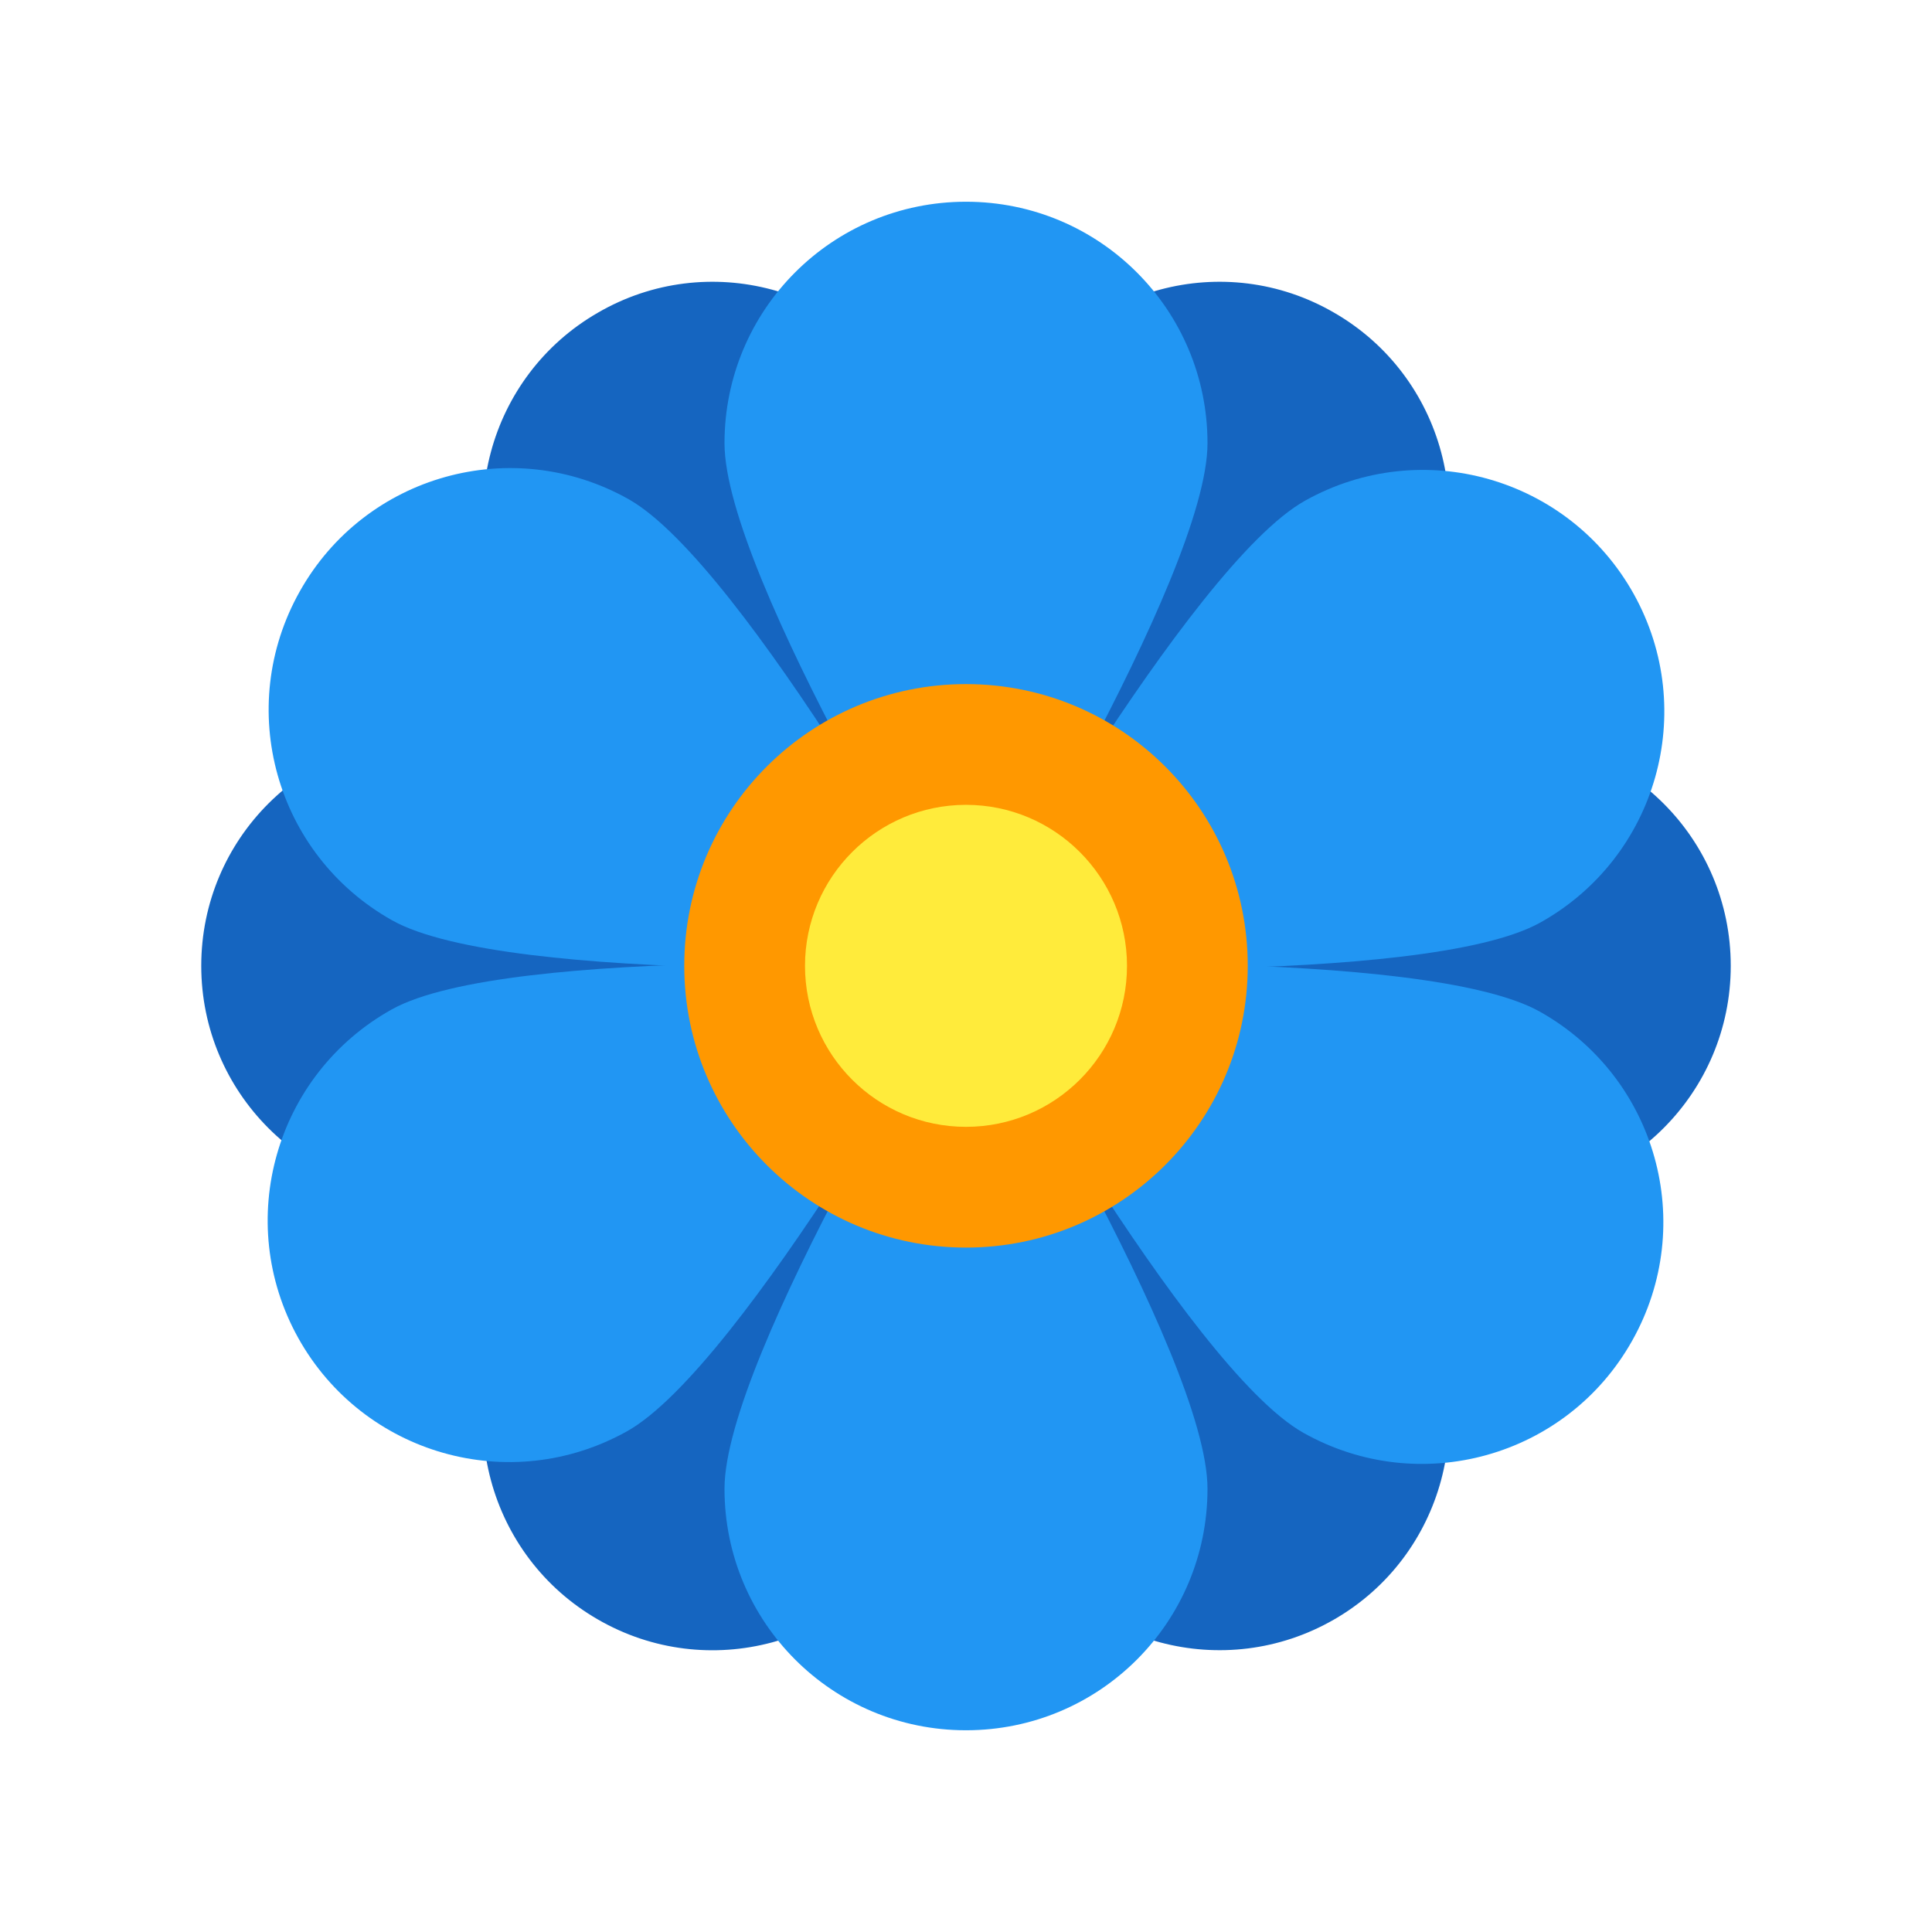 <svg xmlns="http://www.w3.org/2000/svg" viewBox="0 0 48 48" width="64" height="64">
  <path fill="#1565C0" d="M 33.148 7.77 C 35.871 9.34 36.809 12.828 35.238 15.551 C 33.656 18.281 24.602 22.574 24.602 22.574 C 24.602 22.574 23.785 12.582 25.367 9.848 C 26.938 7.125 30.426 6.188 33.148 7.77"/>
  <path fill="#1565C0" d="M 14.852 40.234 C 12.129 38.664 11.191 35.176 12.762 32.453 C 14.344 29.723 23.398 25.43 23.398 25.43 C 23.398 25.43 24.215 35.426 22.633 38.156 C 21.062 40.879 17.574 41.809 14.852 40.234"/>
  <path fill="#1565C0" d="M 43 23.996 C 43 27.141 40.453 29.699 37.297 29.699 C 34.156 29.699 25.906 23.996 25.906 23.996 C 25.906 23.996 34.156 18.297 37.297 18.297 C 40.453 18.297 43 20.844 43 23.996"/>
  <path fill="#1565C0" d="M 5 23.996 C 5 20.844 7.547 18.297 10.703 18.297 C 13.844 18.297 22.094 23.996 22.094 23.996 C 22.094 23.996 13.844 29.699 10.703 29.699 C 7.547 29.699 5 27.141 5 23.996"/>
  <path fill="#1565C0" d="M 33.148 40.234 C 30.426 41.805 26.938 40.879 25.367 38.156 C 23.785 35.426 24.602 25.43 24.602 25.43 C 24.602 25.43 33.656 29.719 35.238 32.453 C 36.809 35.176 35.871 38.664 33.148 40.234"/>
  <path fill="#1565C0" d="M 14.852 7.77 C 17.574 6.188 21.062 7.125 22.633 9.848 C 24.215 12.582 23.398 22.578 23.398 22.578 C 23.398 22.578 14.344 18.285 12.762 15.551 C 11.191 12.828 12.129 9.34 14.852 7.77"/>
  <path fill="#2196F3" d="M 24 5.012 C 27.32 5.012 30 7.695 30 11.012 C 30 14.32 24 24 24 24 C 24 24 18 14.316 18 11.012 C 18 7.691 20.68 5.012 24 5.012"/>
  <path fill="#2196F3" d="M 7.449 14.691 C 9.074 11.797 12.727 10.777 15.617 12.402 C 18.5 14.023 24 24 24 24 C 24 24 12.617 24.484 9.738 22.863 C 6.844 21.234 5.82 17.586 7.449 14.691"/>
  <path fill="#2196F3" d="M 40.59 14.758 C 42.203 17.656 41.164 21.305 38.266 22.922 C 35.379 24.527 24 24 24 24 C 24 24 29.539 14.047 32.426 12.438 C 35.324 10.82 38.973 11.859 40.59 14.758"/>
  <path fill="#2196F3" d="M 24 42.988 C 20.68 42.988 18 40.305 18 36.988 C 18 33.68 24 24 24 24 C 24 24 30 33.684 30 36.988 C 30 40.309 27.32 42.988 24 42.988"/>
  <path fill="#2196F3" d="M 7.41 33.242 C 5.797 30.344 6.836 26.695 9.734 25.078 C 12.621 23.473 24 24 24 24 C 24 24 18.461 33.953 15.574 35.562 C 12.676 37.18 9.027 36.141 7.41 33.242"/>
  <path fill="#2196F3" d="M 40.551 33.309 C 38.926 36.203 35.273 37.223 32.383 35.598 C 29.5 33.977 24 24 24 24 C 24 24 35.383 23.516 38.262 25.137 C 41.156 26.766 42.18 30.414 40.551 33.309"/>
  <path fill="#FF9800" d="M 24 16.996 C 27.863 16.996 31 20.121 31 23.996 C 31 27.863 27.863 30.996 24 30.996 C 20.137 30.996 17 27.863 17 23.996 C 17 20.121 20.137 16.996 24 16.996"/>
  <path fill="#FFEB3B" d="M 24 19.996 C 26.207 19.996 28 21.789 28 23.996 C 28 26.207 26.207 27.996 24 27.996 C 21.793 27.996 20 26.207 20 23.996 C 20 21.789 21.793 19.996 24 19.996"/>
</svg>
